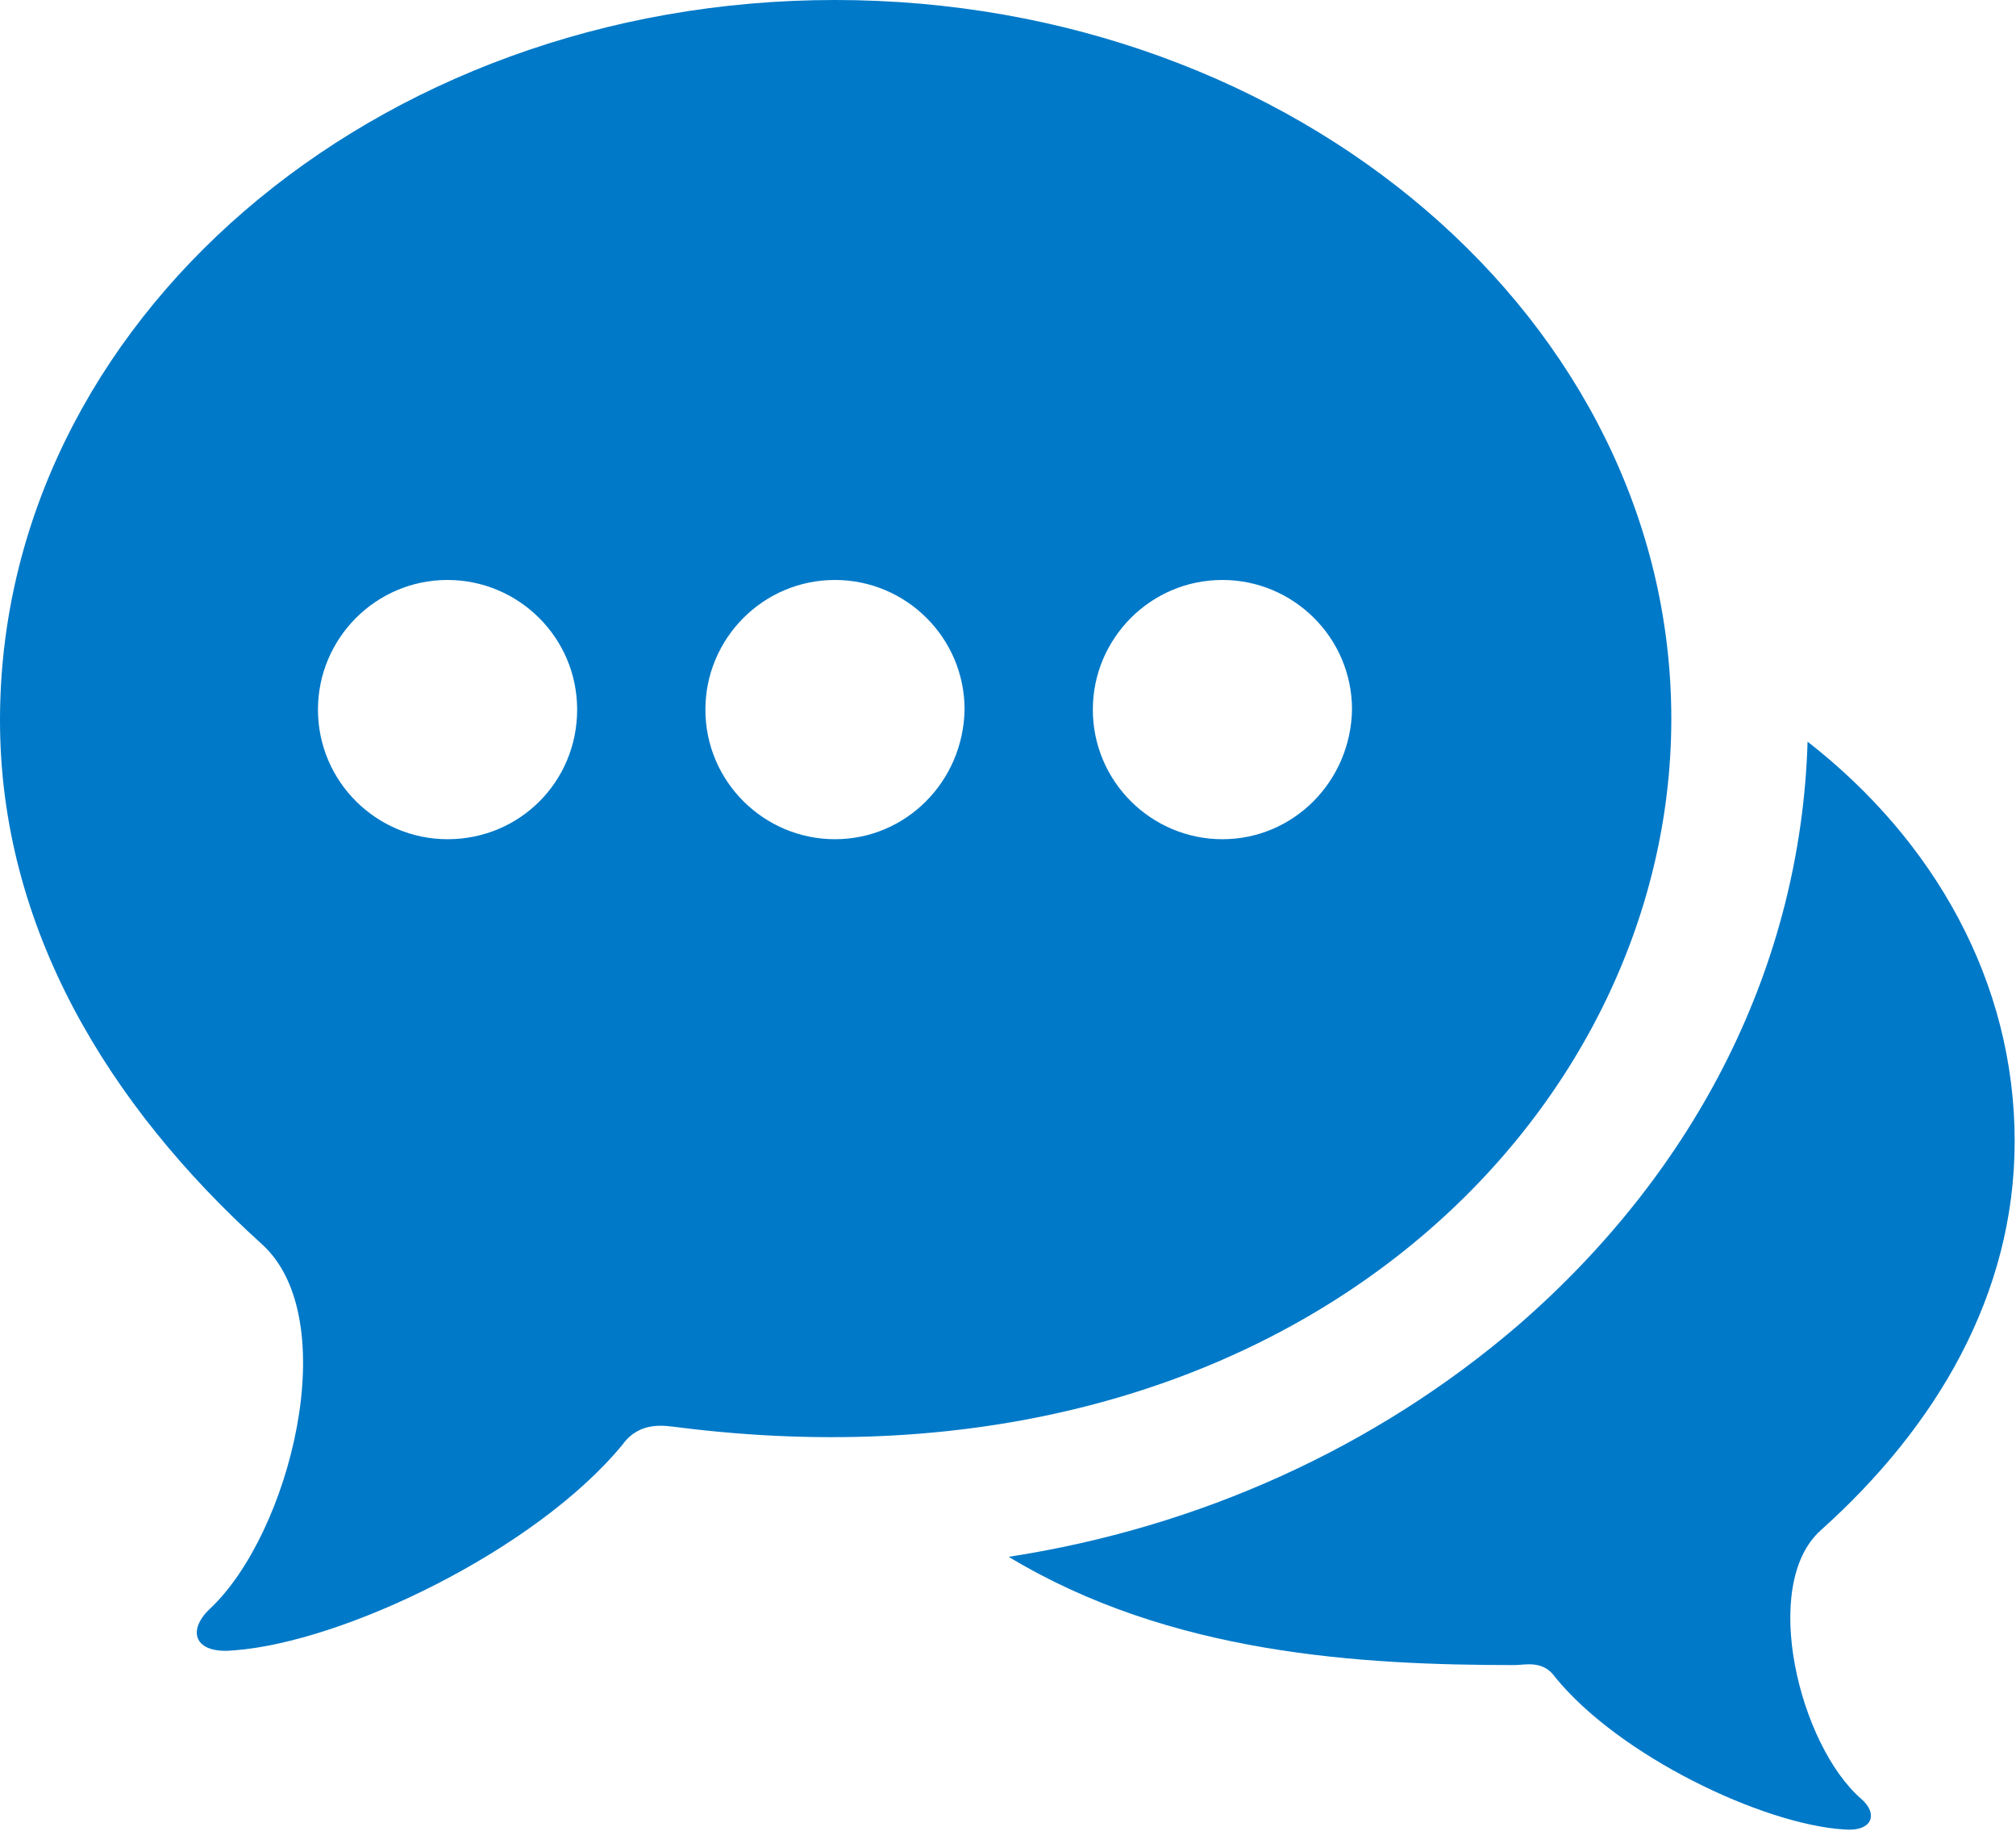 <?xml version="1.0" encoding="utf-8"?>
<!-- Generator: Adobe Illustrator 22.1.0, SVG Export Plug-In . SVG Version: 6.00 Build 0)  -->
<svg version="1.1" id="chat" xmlns="http://www.w3.org/2000/svg" xmlns:xlink="http://www.w3.org/1999/xlink" x="0px" y="0px"
	 viewBox="0 0 150.9 137" style="enable-background:new 0 0 150.9 137;" xml:space="preserve">
<style type="text/css">
	.st0{fill:#0079C8;}
</style>
<g>
	<path class="st0" d="M136.3,114.5c8.6-7.7,14.5-17.6,14.5-29.1c0-11.9-6-22.5-15.5-29.9c-0.5,16.6-8.2,32-21.7,43.7
		c-10.6,9.1-23.8,15.1-38.1,17.3c12.1,7.3,26.3,8.1,37.9,8.1c0.7,0,2.1-0.4,3,0.9c4.8,5.9,15.5,11,21.6,11.4
		c2.2,0.2,2.6-1.2,1.3-2.3C134.7,130.6,131.7,118.6,136.3,114.5z"/>
	<path class="st0" d="M62.5,0C28,0,0,24.1,0,53.9c0,15.5,8.1,28.8,19.6,39.2c6.2,5.6,2.1,21.7-3.9,27.3c-1.7,1.6-1.2,3.4,1.8,3.1
		c8.2-0.6,22.6-7.5,29.1-15.4c1.3-1.8,3.2-1.4,4.1-1.3c45.7,5.8,74.4-23.2,74.4-53S97,0,62.5,0z M33.5,62.8c-5.3,0-9.7-4.3-9.7-9.7
		c0-5.3,4.3-9.7,9.7-9.7c5.3,0,9.7,4.3,9.7,9.7C43.2,58.5,38.9,62.8,33.5,62.8z M62.5,62.8c-5.3,0-9.7-4.3-9.7-9.7
		c0-5.3,4.3-9.7,9.7-9.7c5.3,0,9.7,4.3,9.7,9.7C72.1,58.5,67.8,62.8,62.5,62.8z M91.5,62.8c-5.3,0-9.7-4.3-9.7-9.7
		c0-5.3,4.3-9.7,9.7-9.7c5.3,0,9.7,4.3,9.7,9.7C101.1,58.5,96.8,62.8,91.5,62.8z"/>
</g>
</svg>
